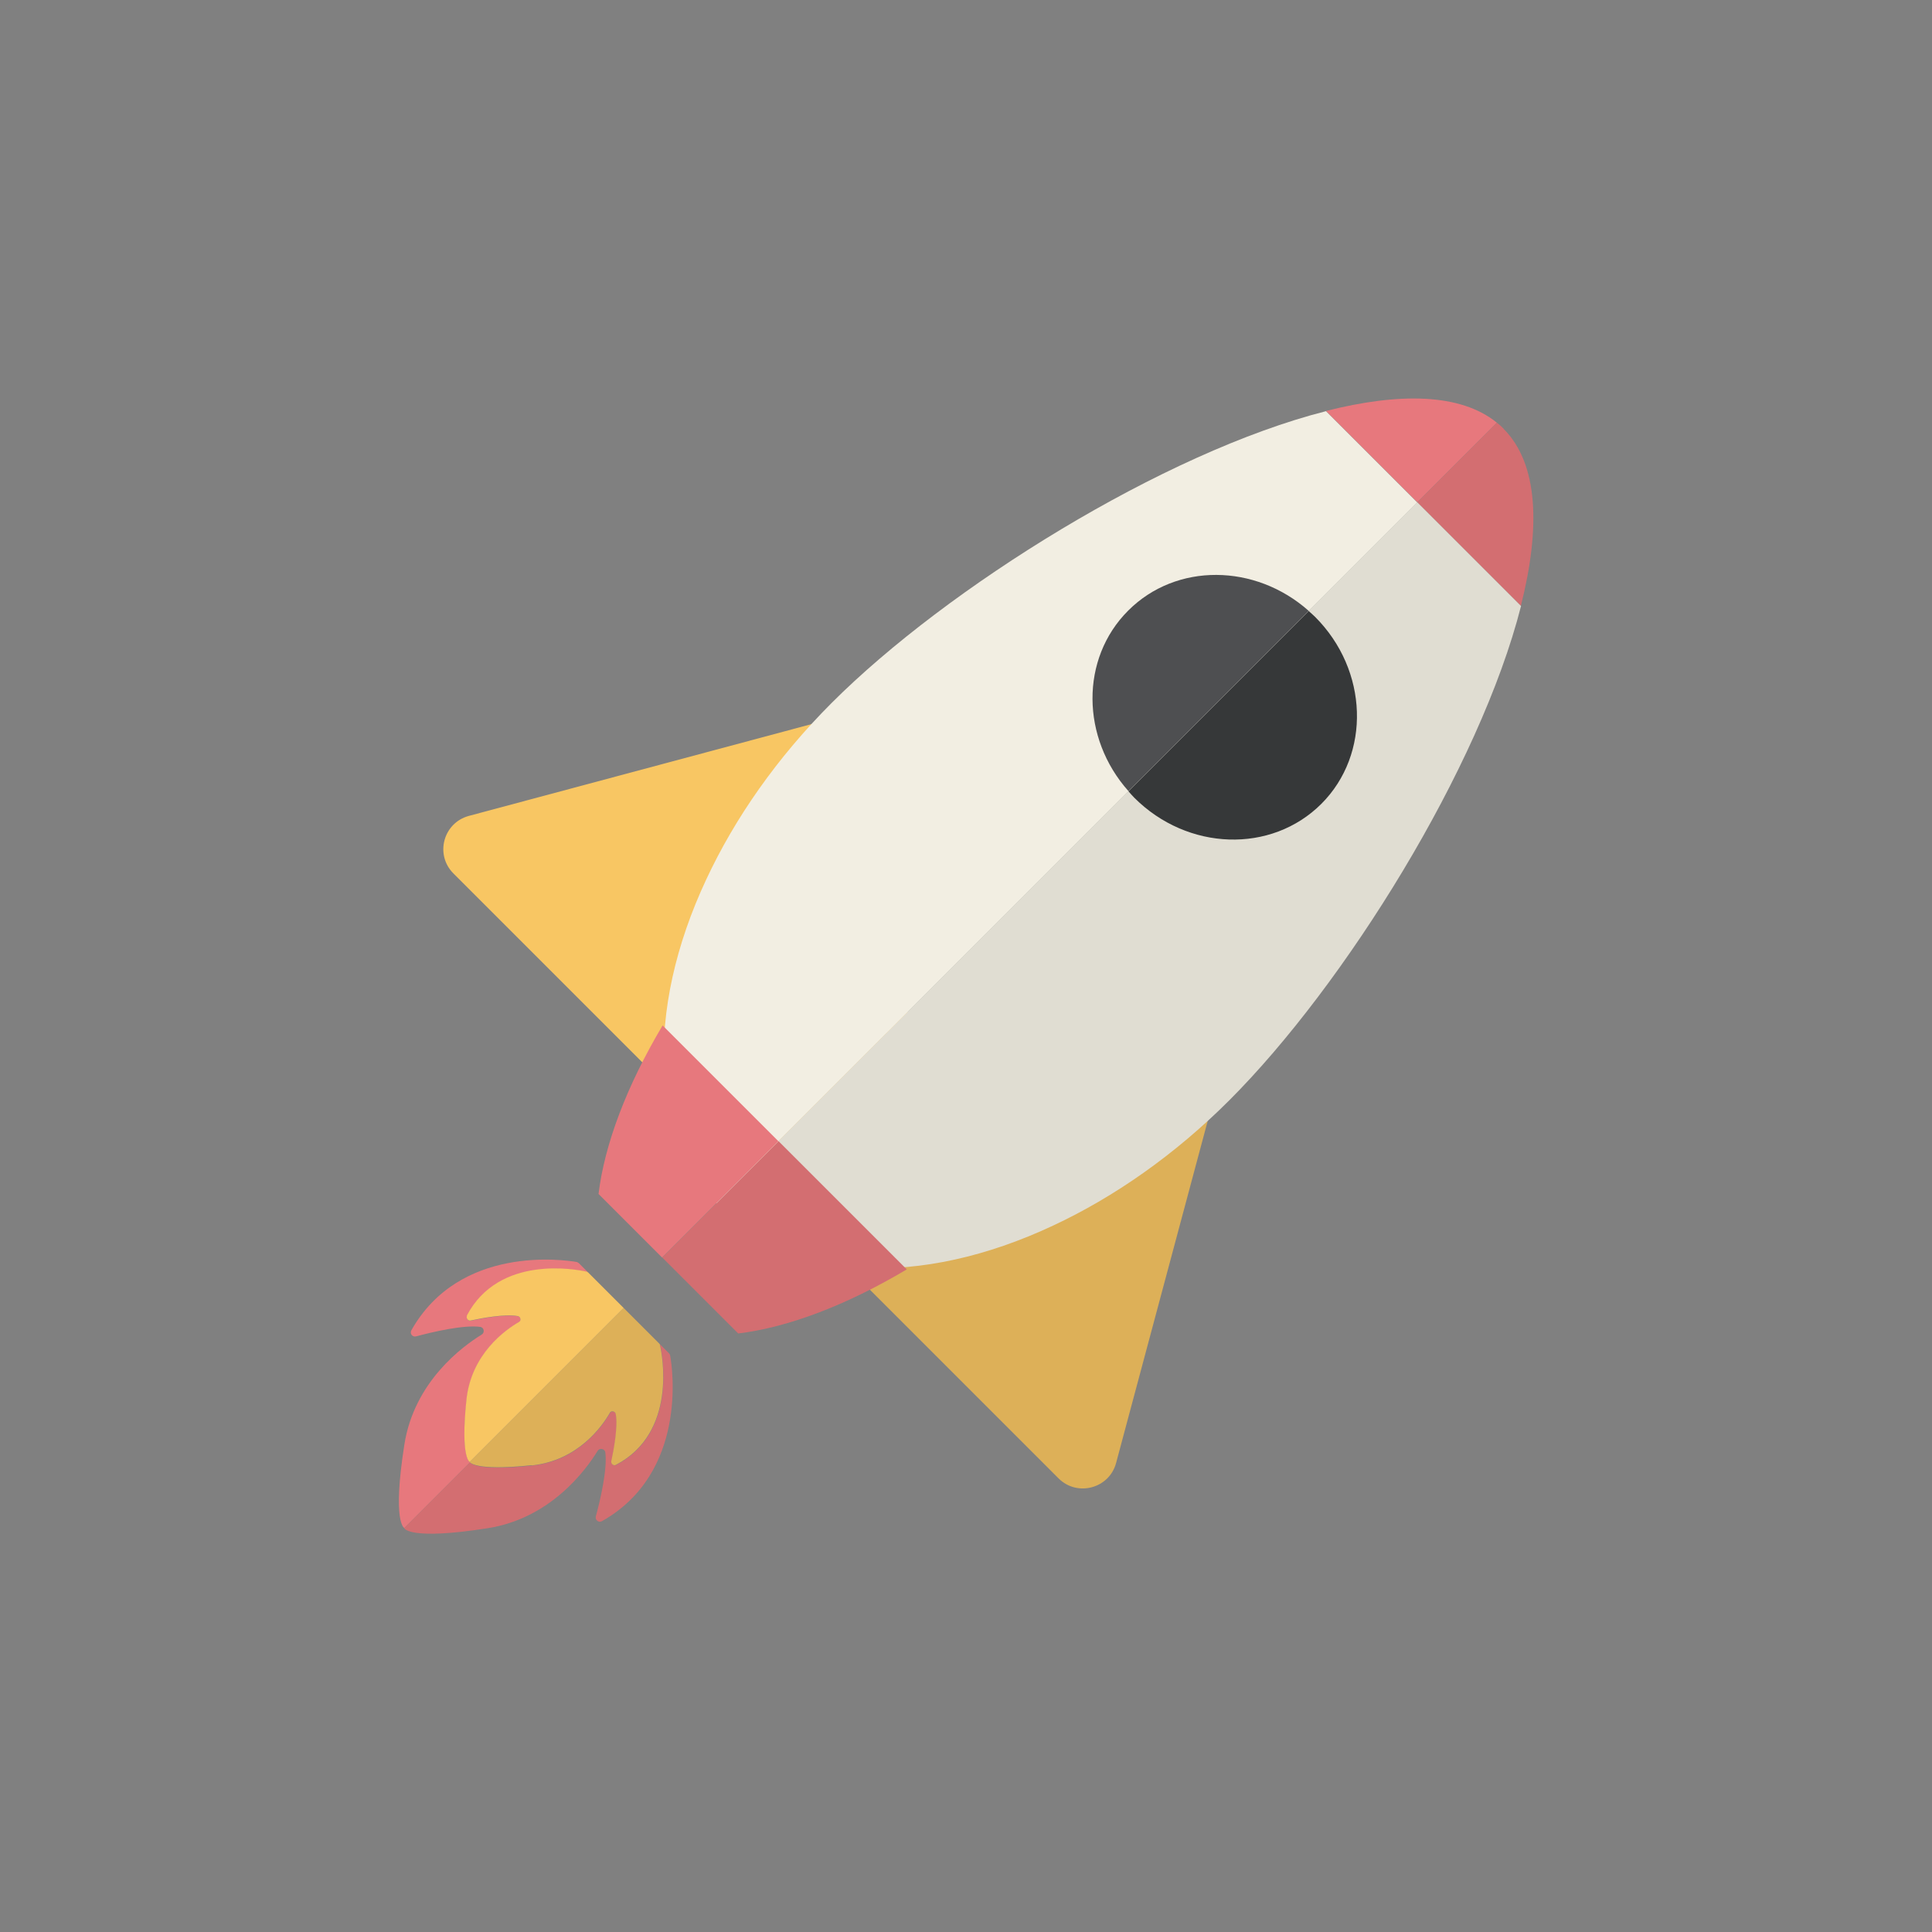 <?xml version="1.0" encoding="UTF-8"?>
<svg xmlns="http://www.w3.org/2000/svg" version="1.1" viewBox="0 0 100 100">
  <rect x="0" y="0" width="100" height="100" fill="#808080" stroke="none"/>
  <!-- Generator: Adobe Illustrator 29.7.1, SVG Export Plug-In . SVG Version: 2.1.1 Build 8)  -->
  <defs>
    <style>
      .st0 {
        fill: #e0ddd2;
      }

      .st1 {
        fill: #408989;
      }

      .st2 {
        fill: #df626b;
      }

      .st3 {
        fill: #3c8383;
      }

      .st4 {
        fill: #449191;
      }

      .st5 {
        fill: #4e4f51;
      }

      .st6 {
        fill: #f6bc50;
      }

      .st7 {
        fill: #53adaa;
      }

      .st8 {
        fill: #363839;
      }

      .st9 {
        fill: #d5a549;
      }

      .st10 {
        fill: #4ba3a3;
      }

      .st11 {
        fill: #58bebd;
      }

      .st12 {
        fill: #3e3e40;
      }

      .st13 {
        fill: #f8c663;
      }

      .st14 {
        fill: #ddb058;
      }

      .st15 {
        fill: #c1555c;
      }

      .st16 {
        fill: #dcd7cc;
      }

      .st17 {
        fill: #d36e71;
      }

      .st18 {
        fill: #e7787d;
      }

      .st19 {
        fill: #bf545c;
      }

      .st20 {
        display: none;
      }

      .st21 {
        fill: #f2eee2;
      }
    </style>
  </defs>
  <g id="Ebene_1" class="st20">
    <g>
      <g>
        <path class="st5" d="M49.7,20.42c-1.31-.22-2.53.78-2.64,2.19v.05c-.09,1.18-.98,2.11-2.09,2.21l-1.59.14c-1.44.13-2.41,1.62-2,3.09l1.68,6.03c-8.79,3.07-15.14,11.83-15.14,22.15,0,12.85,9.84,23.28,21.99,23.33V20.46l-.21-.04Z"/>
        <path class="st12" d="M56.08,33.84l2.54-9.15c.39-1.39-.47-2.83-1.83-3.06l-6.88-1.17v59.15s.06,0,.09,0c12.2,0,22.08-10.45,22.08-23.33,0-10.66-6.77-19.64-16-22.43Z"/>
      </g>
      <path class="st11" d="M59.07,33.72c3.25-.56,6.09-2.58,6.65-4.35.29-.91.24-2.28-1.63-3.59-.71-.49-1.41-.74-2.11-.74-1.68,0-3.14,1.41-4.35,4.19-.76,1.74-1.17,3.46-1.26,3.87h-14.52v1.26h14.52c.09.4.5,2.12,1.26,3.87,1.21,2.78,2.68,4.19,4.35,4.19h0c.69,0,1.4-.25,2.11-.74,1.87-1.31,1.92-2.67,1.63-3.59-.56-1.77-3.4-3.79-6.65-4.35ZM61.98,26.17c.46,0,.95.18,1.46.54,1.05.74,1.46,1.52,1.2,2.33-.55,1.75-4.1,3.6-7.04,3.71.6-2.31,2.15-6.58,4.37-6.58ZM63.45,40.74c-.51.36-1.01.54-1.46.54h0c-2.22,0-3.78-4.27-4.38-6.58,2.94.11,6.49,1.96,7.04,3.71.25.81-.15,1.59-1.2,2.33Z"/>
      <path class="st6" d="M48.35,39.95v2.92c-3.93.89-6.29,3.67-6.29,7.11s2.43,5.72,6.29,7.24v8.03c-2.2-.1-4.27-.82-5.68-1.63l-1.03,3.9c1.37.82,4.08,1.56,6.71,1.6v2.63h1.61v-31.79h-1.61ZM48.35,52.17c-1.06-.72-1.56-1.5-1.56-2.64,0-.91.49-1.87,1.56-2.47v5.11Z"/>
      <path class="st9" d="M51.72,53.77s-.04-.02-.07-.03v-7.29c2.11.1,3.69.75,4.54,1.21l1.15-3.78c-1.25-.65-3.15-1.22-5.68-1.29v-2.63h-1.7v31.79h1.7v-2.92c4.55-.94,6.71-3.99,6.71-7.42,0-3.71-2.18-5.96-6.65-7.64ZM51.65,64.73v-6.05c1.36.83,1.94,1.78,1.94,3.07s-.68,2.38-1.94,2.98Z"/>
    </g>
  </g>
  <g id="Ebene_2" class="st20">
    <g>
      <path class="st21" d="M55.36,50c6.96-2.75,11.99-10.5,11.99-17.74,0-2.03-.4-3.98-1.12-5.77h-32.45c-.72,1.79-1.12,3.74-1.12,5.77,0,7.24,5.03,14.99,11.99,17.74-6.96,2.75-11.99,10.5-11.99,17.74,0,2.03.4,3.98,1.12,5.77h32.45c.72-1.79,1.12-3.74,1.12-5.77,0-7.24-5.03-14.99-11.99-17.74Z"/>
      <g>
        <g>
          <path class="st12" d="M30.85,25.38h38.29c1.69,0,3.06-1.07,3.06-2.4s-1.37-2.4-3.06-2.4H30.85c-1.69,0-3.06,1.07-3.06,2.4s1.37,2.4,3.06,2.4Z"/>
          <path class="st5" d="M30.85,20.58c-1.69,0-3.06,1.07-3.06,2.4s1.37,2.4,3.06,2.4h18.96v-4.79h-18.96Z"/>
        </g>
        <g>
          <path class="st12" d="M30.85,79.42h38.29c1.69,0,3.06-1.07,3.06-2.4s-1.37-2.4-3.06-2.4H30.85c-1.69,0-3.06,1.07-3.06,2.4s1.37,2.4,3.06,2.4Z"/>
          <path class="st5" d="M30.85,74.62c-1.69,0-3.06,1.07-3.06,2.4s1.37,2.4,3.06,2.4h18.96v-4.79h-18.96Z"/>
        </g>
      </g>
      <path class="st0" d="M55.36,50c6.96-2.75,11.99-10.5,11.99-17.74,0-2.03-.4-3.98-1.12-5.77h-16.22v47.03h16.22c.72-1.79,1.12-3.74,1.12-5.77,0-7.24-5.03-14.99-11.99-17.74Z"/>
      <path class="st6" d="M38.11,38.51c0,5.21,5.78,7.87,10.55,9.85,0,0,1.25,13.17-4.29,18.6-5.57,5.45-4.88,2.49-4.72,4.78h10.43s0-33.23,0-33.23h-11.96Z"/>
      <path class="st9" d="M55.32,67.14c-5.09-5.09-4.24-18.8-4.24-18.8,4.77-1.98,10.81-4.62,10.81-9.83h-11.81v33.23h9.85c0-2.22.48.48-4.61-4.6Z"/>
    </g>
  </g>
  <g id="Ebene_3" class="st20">
    <g>
      <path class="st6" d="M91.31,42.75l-38.39,8.85-6,1.38,6-26.05,4.23-18.33c-1.4-.32-2.81-.58-4.23-.76-1.68-.22-3.37-.36-5.07-.4-.05,0-.09,0-.14,0-.12,0-.25,0-.37,0-11.48-.11-23,4.09-31.94,12.65-.04.04-.09.08-.13.12-.43.41-.84.84-1.25,1.27h0C5.84,30,1.61,40.96,1.37,52c0,.06,0,.12,0,.18,0,.14,0,.28,0,.42-.1,11.46,4.1,22.96,12.65,31.88.04.05.08.09.12.14.41.43.84.84,1.27,1.25,10.33,9.91,24.22,14.01,37.51,12.26,9.33-1.23,18.35-5.34,25.64-12.38,9-8.69,13.65-20.2,13.9-31.79,0-.03,0-.06,0-.09.07-3.73-.31-7.46-1.15-11.12Z"/>
      <path class="st2" d="M87.14,14.35s-.08-.09-.12-.13c-.41-.43-.84-.84-1.27-1.25-6.13-5.88-13.51-9.71-21.27-11.49l-4.23,18.33-6,26.05,6-1.38,38.39-8.85c-1.78-7.75-5.6-15.13-11.5-21.28Z"/>
    </g>
  </g>
  <g id="Ebene_5" class="st20">
    <g>
      <g>
        <polygon class="st10" points="48.77 34.28 48.77 49.45 21.56 49.45 19.1 49.45 19.1 51.91 19.1 67.08 21.56 67.08 21.56 51.91 48.77 51.91 50.05 51.91 50.05 49.45 50.05 34.28 48.77 34.28"/>
        <polygon class="st1" points="80.9 49.45 80.9 49.45 78.44 49.45 51.23 49.45 51.23 34.28 50.05 34.28 50.05 49.45 50.05 51.91 51.23 51.91 78.44 51.91 78.44 67.08 80.9 67.08 80.9 51.91 80.9 51.91 80.9 49.45"/>
      </g>
      <path class="st9" d="M59.13,20.46h-9.08v21.64h9.08c3.05,0,5.52-2.47,5.52-5.53v-10.59c0-3.05-2.47-5.52-5.52-5.52Z"/>
      <path class="st6" d="M40.87,20.46c-3.05,0-5.52,2.47-5.52,5.52v10.59c0,3.05,2.47,5.53,5.52,5.53h9.18v-21.64h-9.18Z"/>
      <path class="st6" d="M9.97,57.9h18.26c3.05,0,5.53,2.48,5.53,5.53v10.59c0,3.05-2.48,5.52-5.52,5.52H9.97c-3.05,0-5.53-2.48-5.53-5.53v-10.59c0-3.05,2.48-5.53,5.53-5.53Z"/>
      <path class="st9" d="M71.78,57.9h18.26c3.05,0,5.53,2.48,5.53,5.53v10.59c0,3.05-2.48,5.52-5.52,5.52h-18.26c-3.05,0-5.53-2.48-5.53-5.53v-10.59c0-3.05,2.48-5.53,5.53-5.53Z"/>
    </g>
  </g>
  <g id="Ebene_4" class="st20">
    <g>
      <path class="st21" d="M44.96,50.14c4.04-2.98,6.67-7.77,6.67-13.18,0-9.05-7.34-16.38-16.38-16.38s-16.38,7.34-16.38,16.38c0,5.41,2.63,10.19,6.67,13.18-7.01,2.74-11.97,9.55-11.97,17.52v11.75h43.36v-11.75c0-7.97-4.96-14.78-11.97-17.52Z"/>
      <path class="st10" d="M35.24,27.4s3.85,7.27,16.21,7.3c-1.11-7.97-7.93-14.11-16.21-14.11s-15.1,6.14-16.21,14.11c.33,0,12.27.05,16.21-7.3Z"/>
      <g>
        <path class="st0" d="M44.96,50.14c4.04-2.98,6.67-7.77,6.67-13.18,0-9.05-7.34-16.38-16.38-16.38-.04,0-.08,0-.13,0v58.83h21.81v-11.75c0-7.97-4.96-14.78-11.97-17.52Z"/>
        <path class="st4" d="M35.24,20.58s-.08,0-.13,0v7.03c.04-.07.09-.14.13-.22,0,0,3.85,7.27,16.21,7.3-1.11-7.97-7.93-14.11-16.21-14.11Z"/>
      </g>
    </g>
    <g>
      <path class="st2" d="M65.16,34.28h2.13c6.84,0,12.39,5.55,12.39,12.39v8.64c0,6.84-5.55,12.39-12.39,12.39h-2.13c-6.84,0-12.39-5.55-12.39-12.39v-8.64c0-6.84,5.55-12.39,12.39-12.39Z"/>
      <path class="st19" d="M67.34,34.28h-1.17v33.42h1.17c6.84,0,12.39-5.55,12.39-12.39v-8.64c0-6.84-5.55-12.39-12.39-12.39Z"/>
      <path class="st21" d="M73.29,58.11c2.94-2.17,4.86-5.65,4.86-9.59,0-6.59-5.34-11.92-11.92-11.92s-11.92,5.34-11.92,11.92c0,3.94,1.92,7.42,4.86,9.59-5.1,1.99-8.71,6.95-8.71,12.75v8.55h31.56v-8.55c0-5.8-3.61-10.76-8.71-12.75Z"/>
      <path class="st2" d="M66.22,41.56s3.15,5.29,12.15,5.31c-.81-5.8-6.13-10.63-12.15-10.63s-11.24,4.83-12.05,10.63c.24,0,9.18.03,12.05-5.31Z"/>
      <path class="st0" d="M73.34,58.11c2.94-2.17,4.86-5.65,4.86-9.59,0-6.59-5.34-11.92-11.92-11.92-.04,0-.07,0-.11,0v42.81h15.89v-8.55c0-5.8-3.61-10.76-8.71-12.75Z"/>
      <path class="st19" d="M66.27,36.24s-.07,0-.11,0v5.49c.03-.06.08-.11.11-.17,0,0,3.15,5.29,12.15,5.31-.55-5.53-5.92-10.42-12.15-10.63Z"/>
    </g>
  </g>
  <g id="Ebene_6" class="st20">
    <g>
      <rect class="st12" x="452.95" y="341.43" width="7.13" height="1.45" transform="translate(-108.23 423.02) rotate(-45)"/>
      <rect class="st12" x="471.99" y="338.59" width="1.45" height="7.13" transform="translate(-103.49 434.45) rotate(-45)"/>
      <path class="st2" d="M464.9,317.84c-7.01-.12-12.8,5.46-12.92,12.48-.12,7.01,5.46,12.8,12.48,12.92.16,0,.31,0,.47,0v-25.39s-.02,0-.03,0Z"/>
      <path class="st15" d="M477.37,330.76c.12-7-5.45-12.78-12.45-12.92v25.39c6.8-.13,12.33-5.62,12.45-12.47Z"/>
      <path class="st21" d="M464.89,320.58s-.03,0-.04,0c-.13,0-.26,0-.39,0h0c-2.59.06-4.94,1.1-6.69,2.78,0,0-.01,0-.02.01-.02.02-.03.04-.05.05-1.79,1.76-2.93,4.19-2.99,6.9,0,.01,0,.03,0,.04-.1,5.48,4.26,10.01,9.74,10.13.01,0,.03,0,.04,0,.13,0,.26,0,.39,0h0s.02,0,.03,0v-19.9s-.02,0-.03,0Z"/>
      <path class="st0" d="M474.63,330.32h0c-.11-5.3-4.37-9.6-9.7-9.74v19.9c2.57-.06,4.91-1.1,6.64-2.76,0,0,.02-.01.03-.02.03-.03.06-.06.09-.09,1.77-1.75,2.89-4.17,2.95-6.86,0-.01,0-.03,0-.04,0-.13,0-.26,0-.39Z"/>
      <path class="st12" d="M450.85,316.62c-2.29,2.29-2.31,6-.05,8.32l8.37-8.37c-2.32-2.26-6.02-2.24-8.31.05Z"/>
      <path class="st12" d="M478.59,316.62c2.29,2.29,2.31,6,.05,8.32l-8.37-8.37c2.32-2.26,6.02-2.24,8.31.05Z"/>
      <g>
        <path class="st7" d="M470.24,324.58c-.31-.26-.68-.33-.83-.15l-4.48,5.34v1.69c.22.09.42.09.52-.03l5.09-6.06c.15-.18.02-.53-.29-.79Z"/>
        <path class="st11" d="M464.32,330.48c-.15.18-.02.53.29.79.1.08.21.14.31.18v-1.69l-.6.72Z"/>
        <path class="st11" d="M465.22,330.81c-.08-.12-.18-.21-.3-.27v1.22l.22-.14c.24-.15.27-.52.08-.82Z"/>
        <path class="st11" d="M464.44,330.53l-4.21,2.66c-.24.15-.27.52-.08.82.19.3.54.43.78.28l3.99-2.53v-1.22c-.16-.08-.34-.1-.48-.01Z"/>
      </g>
    </g>
    <g>
      <rect class="st12" x="27.06" y="72.21" width="13.9" height="2.84" transform="translate(-42.1 45.61) rotate(-45)"/>
      <rect class="st12" x="64.18" y="66.68" width="2.84" height="13.9" transform="translate(-32.85 67.94) rotate(-45)"/>
      <path class="st2" d="M50.34,26.21c-13.68-.24-24.96,10.65-25.2,24.33-.24,13.68,10.65,24.96,24.33,25.2.31,0,.61,0,.92,0V26.21s-.03,0-.05,0Z"/>
      <path class="st15" d="M74.67,51.4c.24-13.66-10.63-24.93-24.28-25.19v49.52c13.26-.25,24.05-10.95,24.28-24.32Z"/>
      <path class="st21" d="M50.33,31.56s-.05,0-.08,0c-.25,0-.5,0-.76,0h0c-5.05.11-9.63,2.14-13.04,5.41,0,.01-.02.02-.03.03-.03.03-.07.07-.1.1-3.5,3.43-5.71,8.17-5.82,13.45,0,.03,0,.05,0,.08-.19,10.7,8.31,19.52,18.99,19.75.03,0,.05,0,.08,0,.25,0,.51,0,.76,0h0s.04,0,.07,0V31.57s-.04,0-.07,0Z"/>
      <path class="st0" d="M69.31,50.55h0c-.21-10.33-8.52-18.73-18.92-18.99v38.81c5.01-.12,9.57-2.14,12.95-5.39.02-.01.04-.03.05-.04.06-.06.12-.12.17-.18,3.45-3.42,5.63-8.13,5.75-13.37,0-.03,0-.05,0-.08,0-.26,0-.51,0-.76Z"/>
      <path class="st12" d="M22.96,23.83c-4.47,4.47-4.5,11.7-.1,16.21l16.32-16.32c-4.52-4.4-11.74-4.37-16.21.1Z"/>
      <path class="st12" d="M77.04,23.83c4.47,4.47,4.5,11.7.1,16.21l-16.32-16.32c4.52-4.4,11.74-4.37,16.21.1Z"/>
      <g>
        <path class="st7" d="M60.76,39.35c-.6-.51-1.33-.64-1.62-.29l-8.74,10.41v3.3c.42.17.82.17,1.02-.06l9.92-11.81c.29-.35.04-1.04-.57-1.54Z"/>
        <path class="st11" d="M49.22,50.87c-.29.35-.04,1.04.57,1.55.2.16.4.27.6.35v-3.3l-1.17,1.4Z"/>
        <path class="st11" d="M50.97,51.5c-.15-.24-.36-.41-.58-.52v2.38l.42-.27c.46-.29.53-1.01.16-1.6Z"/>
        <path class="st11" d="M49.46,50.96l-8.2,5.2c-.46.29-.53,1.01-.16,1.6.37.59,1.05.83,1.51.54l7.78-4.93v-2.38c-.32-.16-.66-.19-.93-.02Z"/>
      </g>
    </g>
  </g>
  <g id="Ebene_7" class="st20">
    <g>
      <path class="st21" d="M41.08,28.24c-1.99,0-3.6,1.58-3.6,3.52v41.6c0,1.94,1.61,3.52,3.6,3.52h8.85V28.24h-8.85Z"/>
      <path class="st16" d="M49.92,76.88h9c1.99,0,3.6-1.58,3.6-3.52V31.76c0-1.94-1.61-3.52-3.6-3.52h-9v48.64Z"/>
      <g>
        <path class="st14" d="M50,43.98h7.75c.71,0,1.29-.59,1.29-1.33v-8.23c0-1.32-1.04-2.38-2.32-2.38h-6.72v11.94Z"/>
        <path class="st13" d="M43.28,32.05c-1.28,0-2.32,1.07-2.32,2.38v8.23c0,.73.58,1.33,1.29,1.33h7.75v-11.94h-6.72Z"/>
        <path class="st13" d="M42.01,61.14c-.58,0-1.05.48-1.05,1.08v8.72c0,1.18.93,2.14,2.08,2.14h6.96v-11.94h-7.99Z"/>
        <path class="st14" d="M50,73.08h6.96c1.15,0,2.08-.96,2.08-2.14v-8.72c0-.6-.47-1.08-1.05-1.08h-7.99v11.94Z"/>
        <path class="st13" d="M42.27,45.52c-.72,0-1.31.6-1.31,1.35v11.39c0,.75.59,1.35,1.31,1.35h7.73v-14.09h-7.73Z"/>
        <path class="st14" d="M50,59.61h7.73c.72,0,1.31-.6,1.31-1.35v-11.39c0-.75-.59-1.35-1.31-1.35h-7.73v14.09Z"/>
      </g>
      <path class="st5" d="M41.95,75.54c-1.79,0-3.25-1.49-3.25-3.32v-39.3c0-1.84,1.45-3.32,3.25-3.32h8.05v-9.03h-4.83c-1.08,0-1.95,1.26-1.95,2.82v2.3h-3.81c-2.36,0-4.28,1.74-4.28,3.89v45.97c0,2.15,1.92,3.89,4.28,3.89h10.6v-3.9h-8.05Z"/>
      <path class="st8" d="M50,29.59h8.05c1.79,0,3.25,1.49,3.25,3.32v39.3c0,1.84-1.45,3.32-3.25,3.32h-8.05v3.9h10.6c2.36,0,4.28-1.74,4.28-3.89V29.58c0-2.15-1.92-3.89-4.28-3.89h-3.81v-2.3c0-1.56-.87-2.82-1.95-2.82h-4.83v9.03Z"/>
    </g>
  </g>
  <g id="Ebene_8" class="st20">
    <g>
      <g>
        <path class="st18" d="M41.04,28.16c-2,0-3.62,1.58-3.62,3.53v41.76c0,1.95,1.62,3.53,3.62,3.53h8.88V28.16h-8.88Z"/>
        <path class="st17" d="M49.92,76.99h9.04c2,0,3.62-1.58,3.62-3.53V31.69c0-1.95-1.62-3.53-3.62-3.53h-9.04v48.82Z"/>
      </g>
      <path class="st5" d="M50,75.63h-8.08c-.11,0-.21,0-.32-.02l8.49-18.12v-9.88l-11.43,24.41v-39.17c0-1.84,1.46-3.34,3.26-3.34h8.17v-9.06h-4.94c-1.08,0-1.96,1.27-1.96,2.84v2.31h-3.83c-2.37,0-4.29,1.75-4.29,3.9v46.14c0,2.15,1.92,3.9,4.29,3.9h10.73v-3.91h-.09Z"/>
      <path class="st8" d="M60.64,25.6h-3.83v-2.31c0-1.57-.88-2.84-1.96-2.84h-4.76v9.06h7.99c.16,0,.31.02.47.04l-8.45,18.06v9.88l11.25-24.02v38.83c0,1.84-1.46,3.34-3.26,3.34h-7.99v3.91h10.55c2.37,0,4.29-1.75,4.29-3.9V29.51c0-2.15-1.92-3.9-4.29-3.9Z"/>
    </g>
  </g>
  <g id="Ebene_9" class="st20">
    <g>
      <polygon class="st1" points="74.96 20.59 50.75 44.8 50.75 65.63 85.37 31 74.96 20.59"/>
      <polygon class="st10" points="36.96 58.59 25.04 46.67 14.63 57.09 36.95 79.41 36.96 79.41 36.96 79.41 50.75 65.63 50.75 44.8 36.96 58.59"/>
    </g>
  </g>
  <g id="Ebene_10" class="st20">
    <g>
      <polygon class="st2" points="31.01 20.58 20.59 31 39.59 50 20.58 69 31 79.42 49.94 60.47 49.94 39.51 31.01 20.58"/>
      <polygon class="st15" points="60.42 49.99 79.41 31.01 68.99 20.59 50.01 39.58 49.94 39.51 49.94 60.47 50 60.41 69 79.41 79.42 68.99 60.42 49.99"/>
    </g>
  </g>
  <g id="Ebene_12">
    <g>
      <g>
        <g>
          <path class="st13" d="M48.69,35.69c1.32-.35,2.54.86,2.18,2.18l-3.27,12.21-3.27,12.21c-.35,1.32-2.01,1.77-2.98.8l-8.94-8.94-8.94-8.94c-.97-.97-.53-2.62.8-2.98l12.21-3.27,12.21-3.27Z"/>
          <path class="st14" d="M62.13,49.12c1.32-.35,2.54.86,2.18,2.18l-3.27,12.21-3.27,12.21c-.35,1.32-2.01,1.77-2.98.8l-8.94-8.94-8.94-8.94c-.97-.97-.53-2.62.8-2.98l12.21-3.27,12.21-3.27Z"/>
        </g>
        <path class="st18" d="M68.64,21.28l4.72,4.72,4.12-4.12c-1.89-1.54-5.08-1.56-8.84-.61Z"/>
        <path class="st17" d="M77.82,22.18c-.11-.11-.22-.21-.34-.3l-4.12,4.12,5.36,5.36c1.01-4,.93-7.35-.91-9.18Z"/>
        <path class="st21" d="M68.64,21.28c-8.39,2.13-19.62,9.13-25.59,15.1-2.84,2.84-5.02,5.98-6.49,9.13-1.6,3.41-2.35,6.83-2.18,9.87.15,2.69,1.04,5.08,2.7,6.91l36.28-36.28-4.72-4.72Z"/>
        <path class="st0" d="M78.72,31.36l-5.36-5.36-36.28,36.28c.1.11.2.23.3.34,1.87,1.87,4.39,2.84,7.25,3,3.04.17,6.46-.58,9.87-2.18,3.15-1.47,6.29-3.65,9.13-6.49,5.97-5.97,12.97-17.2,15.1-25.59Z"/>
        <path class="st17" d="M46.93,65.7l-6.63-6.63-6.02,6.02,3.93,3.93c2.56-.31,5.59-1.45,8.73-3.32Z"/>
        <path class="st18" d="M34.3,53.07c-1.87,3.14-3.01,6.17-3.32,8.73l3.29,3.29,6.02-6.02-5.99-5.99Z"/>
        <path class="st5" d="M58.39,31.61c-2.48,2.48-2.44,6.58.02,9.34l9.33-9.33c-2.77-2.46-6.86-2.5-9.34-.02Z"/>
        <path class="st8" d="M68.07,31.93c-.11-.11-.22-.2-.33-.3l-9.33,9.33c.1.11.2.23.3.33,2.76,2.76,7.09,2.9,9.68.32,2.58-2.58,2.44-6.92-.32-9.68Z"/>
      </g>
      <g>
        <path class="st18" d="M24.32,75.68s-.48-.21-.17-3.2c.25-2.4,2.03-3.65,2.73-4.05.12-.07.08-.27-.07-.3-.64-.12-1.84.1-2.44.23-.13.03-.26-.12-.19-.24,1.68-3.19,5.72-2.39,6.2-2.28.03,0,.06.02.09.05l-.51-.51s-.07-.05-.11-.06c-.65-.11-6.06-.9-8.56,3.54-.09.17.06.36.25.31.81-.22,2.46-.61,3.32-.49.2.03.24.3.07.4-.98.6-3.49,2.43-4,5.69-.64,4.07,0,4.32,0,4.32h0l3.41-3.41h0Z"/>
        <path class="st17" d="M34.69,70.16s-.03-.08-.06-.11l-.51-.51s.04.05.05.09c.11.48.91,4.53-2.28,6.2-.12.06-.27-.06-.24-.19.13-.59.35-1.8.23-2.44-.03-.15-.23-.19-.3-.07-.4.7-1.66,2.49-4.05,2.73-2.99.31-3.2-.17-3.2-.17l-3.41,3.41s.26.64,4.32,0c3.26-.51,5.09-3.02,5.69-4,.1-.17.37-.12.4.07.12.86-.27,2.51-.49,3.32-.05.18.15.34.31.25,4.44-2.5,3.66-7.92,3.54-8.56Z"/>
        <path class="st14" d="M27.52,75.85c2.4-.25,3.65-2.03,4.05-2.73.07-.12.27-.08.3.07.12.64-.1,1.84-.23,2.44-.03.13.12.26.24.19,3.19-1.67,2.39-5.72,2.28-6.2,0-.03-.02-.06-.05-.09l-1.83-1.83-7.97,7.97s.22.48,3.2.17Z"/>
        <path class="st13" d="M24.17,68.11c-.06.12.06.27.19.24.59-.13,1.79-.35,2.44-.23.15.03.19.23.07.3-.7.4-2.49,1.66-2.73,4.05-.31,2.99.17,3.2.17,3.2h0l7.97-7.97-1.83-1.83s-.05-.04-.09-.05c-.48-.11-4.53-.91-6.2,2.28Z"/>
      </g>
    </g>
    <g class="st20">
      <path class="st5" d="M82.89,77.31c0,1.12-.9,2.02-2.02,2.02H19.13c-1.12,0-2.02-.9-2.02-2.02h0c0-1.12.9-2.02,2.02-2.02h61.75c1.12,0,2.02.9,2.02,2.02h0Z"/>
      <rect class="st6" x="40.79" y="31.95" width="18.42" height="40.87"/>
      <rect class="st10" x="19.37" y="43.24" width="18.42" height="29.58"/>
      <rect class="st2" x="62.22" y="20.67" width="18.42" height="52.15"/>
    </g>
    <g class="st20">
      <polygon class="st2" points="50 53.2 41.65 49.96 31.88 75.17 38.88 72.73 42.4 79.25 50 59.64 50.21 60.19 50.21 53.11 50 53.2"/>
      <polygon class="st15" points="58.35 49.96 50.21 53.11 50.21 60.19 57.6 79.25 61.12 72.73 68.12 75.17 58.35 49.96"/>
      <polygon class="st6" points="46.6 26.08 42.49 23.17 41.37 22.43 40.08 28.7 35.2 27.59 33.89 27.33 35.1 33.66 30.13 34.52 28.82 34.78 32.34 40.13 28.1 42.79 26.99 43.54 32.32 47.16 29.41 51.27 28.67 52.39 34.94 53.68 33.83 58.56 33.57 59.87 39.9 58.67 40.75 63.63 41.02 64.95 46.37 61.43 49.03 65.66 49.77 66.77 50.21 66.13 50.21 20.78 46.6 26.08"/>
      <polygon class="st9" points="73.01 43.99 67.68 40.37 70.59 36.25 71.33 35.13 65.06 33.84 66.17 28.97 66.43 27.65 60.1 28.86 59.25 23.89 58.98 22.58 53.63 26.1 50.97 21.87 50.23 20.75 50.21 20.78 50.21 66.13 53.4 61.44 57.51 64.35 58.63 65.09 59.92 58.82 64.8 59.93 66.11 60.19 64.91 53.86 69.87 53.01 71.18 52.75 67.66 47.4 71.9 44.73 73.01 43.99"/>
      <path class="st21" d="M50,30.41c-7.37,0-13.35,5.97-13.35,13.35s5.98,13.35,13.35,13.35c.07,0,.14,0,.21-.01v-26.68c-.07,0-.14-.01-.21-.01Z"/>
      <path class="st0" d="M63.35,43.76c0-7.3-5.86-13.23-13.14-13.34v26.68c7.28-.11,13.14-6.04,13.14-13.34Z"/>
    </g>
    <g class="st20">
      <path class="st11" d="M41.18,20.59c-17.69,0-32.03,11.07-32.03,24.73,0,6.28,3.04,12.02,8.04,16.38-.02.05-.04.11-.05.16l-2.44,15.1c-.13.8.86,1.29,1.42.7l10.02-10.51c4.48,1.84,9.6,2.89,15.04,2.89,17.69,0,32.03-11.07,32.03-24.73s-14.34-24.73-32.03-24.73Z"/>
      <path class="st3" d="M41.18,20.59v49.47c17.69,0,32.03-11.07,32.03-24.73s-14.34-24.73-32.03-24.73Z"/>
      <path class="st11" d="M41.18,20.59c-17.69,0-32.03,11.07-32.03,24.73,0,6.28,3.04,12.02,8.04,16.38-.02.05-.04.11-.05.16l-2.44,15.1c-.13.8.86,1.29,1.42.7l10.02-10.51c4.48,1.84,9.6,2.89,15.04,2.89,17.69,0,32.03-11.07,32.03-24.73s-14.34-24.73-32.03-24.73Z"/>
      <path class="st3" d="M41.18,20.59v49.47c17.69,0,32.03-11.07,32.03-24.73s-14.34-24.73-32.03-24.73Z"/>
      <path class="st9" d="M68.35,39.12c12.43,0,22.51,7.78,22.51,17.38,0,4.42-2.14,8.44-5.65,11.51.01.04.03.08.03.12l1.72,10.61c.09.56-.6.91-1,.49l-7.04-7.39c-3.15,1.3-6.75,2.03-10.56,2.03-12.43,0-22.51-7.78-22.51-17.38s10.08-17.38,22.51-17.38Z"/>
      <path class="st6" d="M68.35,39.12v34.76c-12.43,0-22.51-7.78-22.51-17.38s10.08-17.38,22.51-17.38Z"/>
    </g>
  </g>
</svg>